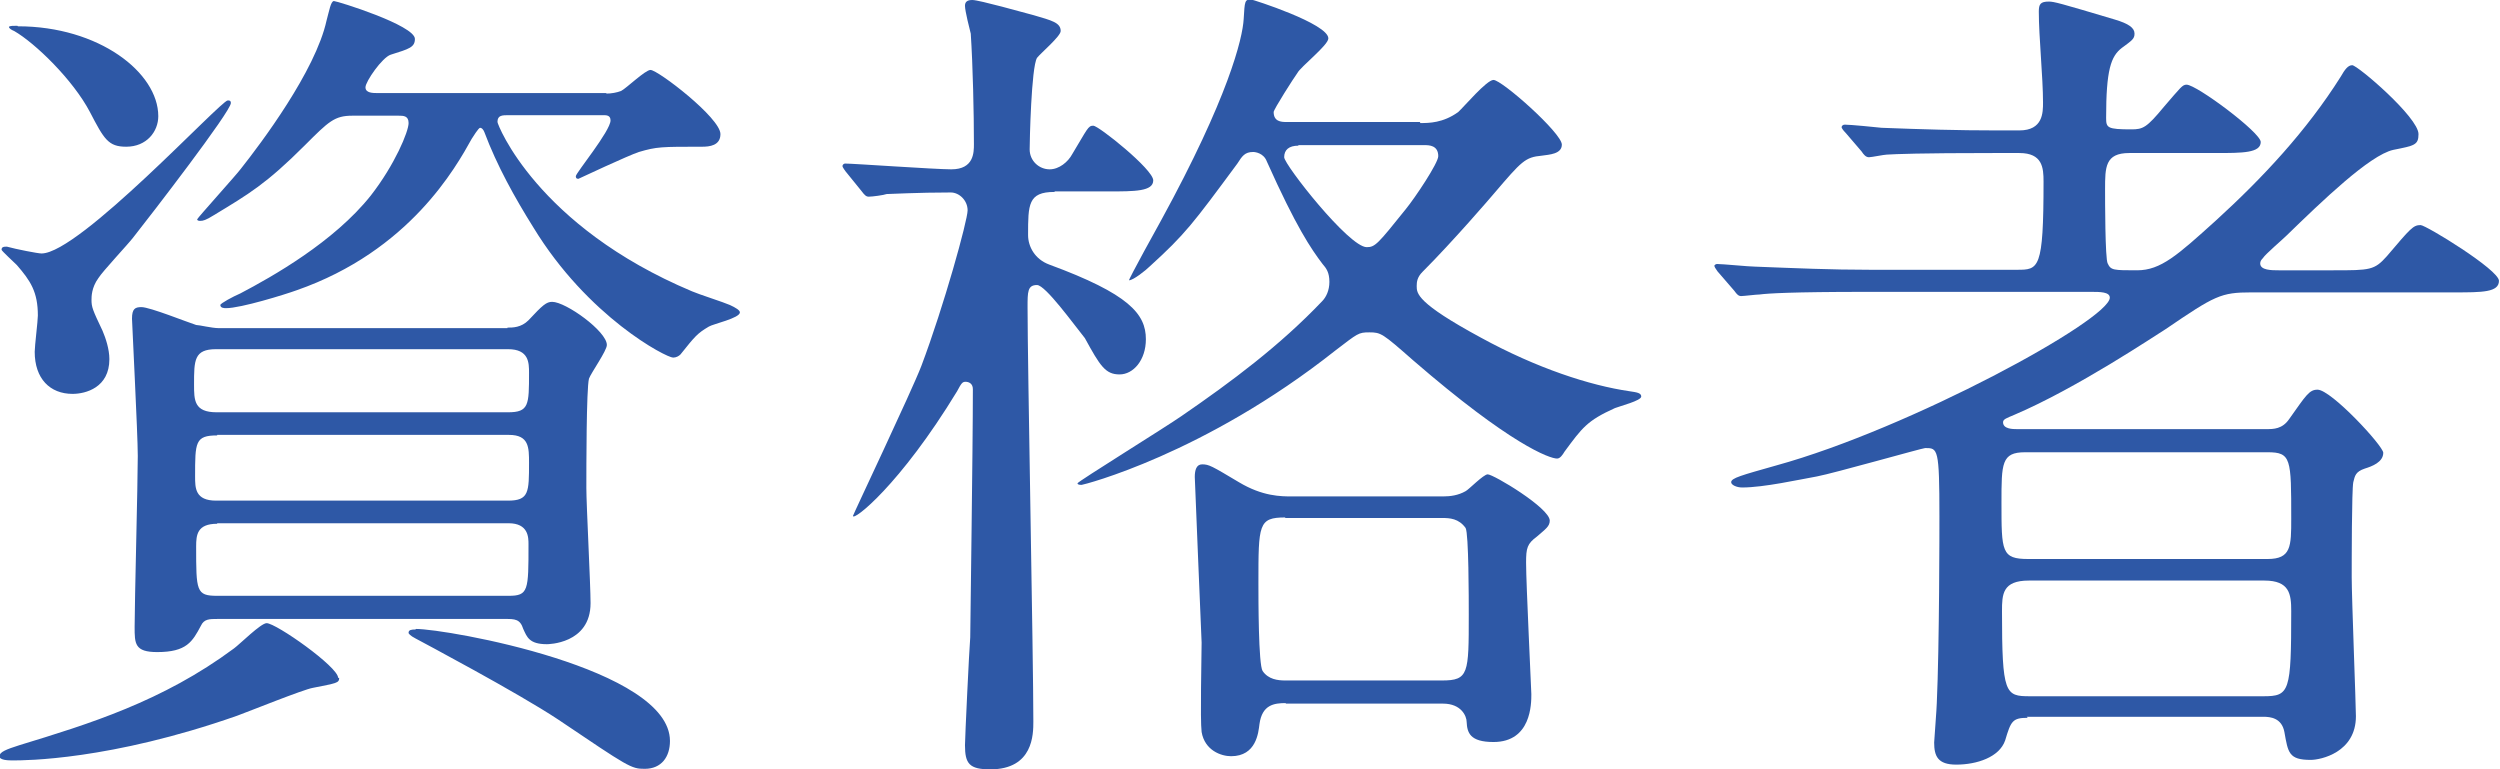 <?xml version="1.0" encoding="UTF-8"?>
<svg id="_レイヤー_2" data-name="レイヤー 2" xmlns="http://www.w3.org/2000/svg" viewBox="0 0 47.54 14.63">
  <defs>
    <style>
      .cls-1 {
        fill: #2e58a6;
      }
    </style>
  </defs>
  <path class="cls-1" d="M6.45,12.89c0,.1-.05.1-.5.19-.18.03-1.22.45-1.44.53-2.42.85-4.05.85-4.26.85-.08,0-.26,0-.26-.08s.13-.13.38-.21c1.31-.4,2.72-.83,4.08-1.84.11-.08.51-.48.62-.48.18,0,1.36.83,1.36,1.04ZM1.74,5.7c0,.14.02.19.21.59.06.14.13.35.13.54,0,.54-.45.66-.7.66-.43,0-.72-.29-.72-.8,0-.11.06-.59.06-.69,0-.45-.14-.66-.4-.96-.05-.05-.29-.27-.29-.29,0-.05.03-.06.1-.06.18.05.59.13.66.13.72,0,3.41-2.91,3.54-2.91.03,0,.06,0,.06.05,0,.16-1.52,2.13-1.86,2.56-.1.13-.58.64-.66.77-.13.18-.13.35-.13.42ZM.34.5c1.54,0,2.67.88,2.67,1.71,0,.29-.22.58-.61.58-.34,0-.42-.14-.69-.66C1.39,1.52.67.82.27.59c-.05-.02-.1-.05-.1-.08.02-.02.08-.02.16-.02ZM9.65,6.23c.1,0,.26,0,.4-.14.27-.29.34-.35.45-.35.26,0,1.04.56,1.04.82,0,.11-.3.53-.34.64-.05.19-.05,1.7-.05,2.08,0,.32.08,1.84.08,2.19,0,.78-.82.78-.83.78-.34,0-.38-.14-.45-.29-.06-.19-.16-.19-.35-.19h-5.46c-.16,0-.26,0-.32.13-.16.3-.27.5-.83.5-.43,0-.43-.16-.43-.48,0-.46.06-2.74.06-3.25,0-.42-.11-2.53-.11-2.61,0-.19.06-.22.18-.22.16,0,.88.29,1.04.34.06,0,.3.06.43.06h5.49ZM4.11,6.64c-.42,0-.42.21-.42.67,0,.3,0,.53.43.53h5.54c.4,0,.4-.14.4-.75,0-.19,0-.45-.4-.45h-5.55ZM4.13,8.28c-.42,0-.42.13-.42.78,0,.22,0,.46.4.46h5.55c.4,0,.4-.16.4-.72,0-.29,0-.53-.38-.53h-5.55ZM11.52,1.78c.11,0,.21-.02.29-.05.1-.05.46-.4.56-.4.14,0,1.33.91,1.33,1.22,0,.22-.21.24-.35.24-.78,0-.86,0-1.2.1-.19.06-1.15.51-1.15.51-.02,0-.05,0-.05-.05,0-.06.66-.86.66-1.06,0-.1-.08-.1-.14-.1h-1.79c-.13,0-.22,0-.22.13,0,.05.75,1.98,3.7,3.22.11.05.61.21.72.26.11.05.19.1.19.14,0,.11-.51.22-.59.27-.22.13-.26.18-.54.53-.03.03-.08.06-.14.06-.13,0-1.62-.77-2.66-2.48-.35-.56-.69-1.17-.93-1.81-.02-.05-.05-.08-.08-.08s-.14.18-.16.21c-.3.54-1.18,2.13-3.33,2.88-.22.08-1.06.34-1.34.34-.03,0-.11,0-.11-.06,0-.03.24-.16.38-.22.61-.32,1.78-.98,2.48-1.86.46-.59.72-1.22.72-1.38,0-.14-.1-.14-.19-.14h-.88c-.34,0-.45.11-.9.56-.74.74-1.07.93-1.73,1.33-.16.1-.21.11-.26.11-.02,0-.06,0-.06-.03,0-.02.75-.85.83-.96.38-.48,1.42-1.86,1.63-2.82.05-.18.08-.37.14-.37s1.54.46,1.54.72c0,.16-.11.19-.46.3-.16.05-.48.51-.48.62s.14.11.24.11h4.35ZM4.13,9.96c-.38,0-.4.21-.4.43,0,.85,0,.94.4.94h5.54c.38,0,.38-.1.38-.98,0-.13,0-.4-.38-.4h-5.54ZM7.91,11.96c.59,0,4.83.75,4.83,2.13,0,.3-.16.53-.48.53-.26,0-.3-.03-1.65-.94-.77-.51-2.58-1.47-2.71-1.54-.1-.05-.14-.1-.13-.11,0-.05.05-.06.13-.06Z"/>
  <path class="cls-1" d="M20.05,3.65c-.5,0-.5.24-.5.82,0,.22.13.46.4.56,1.52.56,1.84.94,1.84,1.42,0,.4-.24.67-.5.67-.27,0-.37-.16-.66-.69-.21-.26-.75-1.01-.91-1.01-.18,0-.18.13-.18.42,0,1.12.11,6.63.11,7.88,0,.24,0,.91-.82.91-.4,0-.48-.11-.48-.46,0-.13.08-1.82.1-2.05,0-.21.05-3.55.05-4.72,0-.11-.08-.14-.14-.14s-.08.03-.16.18c-1.09,1.79-1.98,2.48-1.98,2.37,0-.02,1.12-2.38,1.3-2.85.43-1.14.88-2.77.88-2.96s-.16-.34-.32-.34c-.62,0-1.17.03-1.22.03-.05.02-.27.05-.34.05-.05,0-.08-.03-.14-.11l-.3-.37s-.06-.08-.06-.1c0-.03.03-.05.05-.05.16,0,1.71.11,2.02.11.43,0,.43-.32.43-.48,0-.59-.02-1.49-.06-2.1-.02-.08-.11-.43-.11-.53,0-.08.05-.11.14-.11.13,0,.98.24,1.17.29.34.1.51.14.51.3,0,.1-.38.42-.45.51-.11.18-.14,1.6-.14,1.74,0,.22.18.38.38.38.18,0,.35-.14.43-.29.29-.48.3-.54.4-.54s1.14.83,1.14,1.04-.35.21-.85.21h-1.02ZM27.01,2.34c.16,0,.43,0,.72-.21.11-.1.54-.61.67-.61.16,0,1.3,1.01,1.3,1.23,0,.18-.24.19-.38.21-.32.03-.38.1-.91.72-.05.06-.78.91-1.36,1.49-.1.1-.11.19-.11.27,0,.14,0,.32,1.22.98,1.06.58,2.07.91,2.83,1.02.13.02.22.03.22.1,0,.08-.4.18-.5.22-.53.24-.62.37-.96.83-.03.05-.08.13-.14.13-.14,0-.88-.26-2.74-1.87-.58-.51-.61-.53-.83-.53-.21,0-.22.02-.64.34-2.5,1.98-4.8,2.56-4.83,2.56s-.08,0-.08-.03,1.68-1.07,1.98-1.28c.96-.66,1.87-1.34,2.67-2.18.08-.08.14-.21.14-.37,0-.18-.06-.26-.13-.34-.22-.29-.5-.7-1.06-1.95-.06-.16-.22-.18-.26-.18-.16,0-.21.08-.3.22-.85,1.15-.99,1.34-1.66,1.95-.08.08-.32.27-.4.27-.02,0,.58-1.09.61-1.14,1.28-2.34,1.55-3.46,1.57-3.83.02-.34.02-.37.14-.37.03,0,1.47.46,1.47.74,0,.13-.53.54-.59.66-.06.08-.45.69-.45.74,0,.18.14.19.24.19h2.54ZM24.45,13.37c-.22,0-.45.03-.5.4-.02.16-.06.61-.54.61-.19,0-.5-.11-.56-.46-.03-.24,0-1.42,0-1.7,0-.03-.13-3.07-.13-3.15,0-.13.03-.24.14-.24.13,0,.18.03.7.34.45.27.8.27,1.01.27h2.87c.14,0,.29-.02.43-.1.06-.03.34-.32.42-.32.11,0,1.18.64,1.18.88,0,.11-.08.16-.24.3-.19.14-.21.22-.21.5,0,.4.1,2.42.1,2.5,0,.18,0,.91-.72.91-.45,0-.5-.18-.51-.38,0-.11-.1-.35-.45-.35h-2.99ZM24.44,9.84c-.51,0-.51.13-.51,1.25,0,.3,0,1.55.08,1.67.11.16.29.18.43.18h2.98c.51,0,.51-.13.51-1.25,0-.3,0-1.54-.06-1.65-.13-.18-.3-.19-.45-.19h-2.98ZM24.69,2.77c-.18,0-.27.08-.27.22s1.23,1.71,1.57,1.71c.16,0,.21-.06.74-.72.18-.22.62-.88.62-1.01,0-.21-.18-.21-.26-.21h-2.4Z"/>
  <path class="cls-1" d="M38.56,13.65c-.29,0-.32.06-.43.43-.11.32-.54.46-.93.46-.35,0-.42-.16-.42-.42,0-.03.05-.67.05-.75.05-1.09.05-3.33.05-3.55,0-1.3-.03-1.3-.27-1.3-.05,0-1.74.48-2.06.54-.34.06-1.01.21-1.42.21-.11,0-.21-.05-.21-.1,0-.08.19-.13.86-.32,2.54-.7,6.34-2.77,6.34-3.19,0-.11-.19-.11-.35-.11h-4.29c-1.41,0-1.87.03-2.02.05-.06,0-.3.03-.35.03s-.08-.03-.13-.1l-.32-.37q-.06-.08-.06-.11s.02-.03.05-.03c.11,0,.61.05.72.05.78.03,1.44.06,2.19.06h2.79c.42,0,.51,0,.51-1.68,0-.26-.02-.54-.46-.54h-.5c-1.39,0-1.86.02-2.02.03-.05,0-.29.05-.34.05-.06,0-.1-.05-.14-.11l-.3-.35c-.06-.06-.08-.1-.08-.11,0-.03.03-.05.06-.05.11,0,.61.05.7.06.78.03,1.44.05,2.19.05h.43c.45,0,.45-.34.45-.53,0-.48-.08-1.25-.08-1.73,0-.14.03-.19.19-.19.1,0,.21.03,1.25.34.27.08.38.16.38.27,0,.1-.05.13-.24.27-.21.16-.3.42-.3,1.33,0,.19.02.22.48.22.22,0,.29-.03.62-.43.32-.37.35-.42.43-.42.19,0,1.41.91,1.41,1.09,0,.21-.35.21-.85.21h-1.65c-.46,0-.46.27-.46.69,0,.19,0,1.33.05,1.41.06.13.11.13.56.13s.77-.29,1.49-.94c.9-.82,1.73-1.71,2.38-2.74.08-.14.14-.22.22-.22.1,0,1.26.99,1.26,1.31,0,.21-.08.22-.48.3-.45.1-1.36.98-2.03,1.63-.08.08-.4.35-.45.43-.03.03-.05.06-.05.1,0,.13.22.13.35.13h1.04c.7,0,.78,0,1.02-.27.45-.53.5-.59.64-.59.1,0,1.49.85,1.49,1.06,0,.22-.32.22-.85.22h-3.86c-.58,0-.69.06-1.63.7-.18.11-1.68,1.12-2.88,1.63-.14.06-.21.08-.21.14,0,.13.19.13.26.13h4.75c.13,0,.3,0,.43-.19.32-.45.38-.56.54-.56.26,0,1.25,1.07,1.25,1.2,0,.18-.22.26-.35.3-.18.06-.19.14-.22.26-.03.14-.03,1.54-.03,1.81,0,.38.08,2.43.08,2.64,0,.69-.67.83-.86.83-.42,0-.43-.14-.5-.53-.05-.27-.27-.29-.4-.29h-4.5ZM38.51,8.6c-.45,0-.45.21-.45.96,0,.93,0,1.07.51,1.07h4.55c.45,0,.45-.24.45-.77,0-1.14,0-1.26-.45-1.26h-4.61ZM43.04,13.24c.5,0,.53-.08.53-1.62,0-.32-.03-.58-.51-.58h-4.48c-.5,0-.51.26-.51.58,0,1.58.06,1.62.53,1.62h4.45Z"/>
</svg>